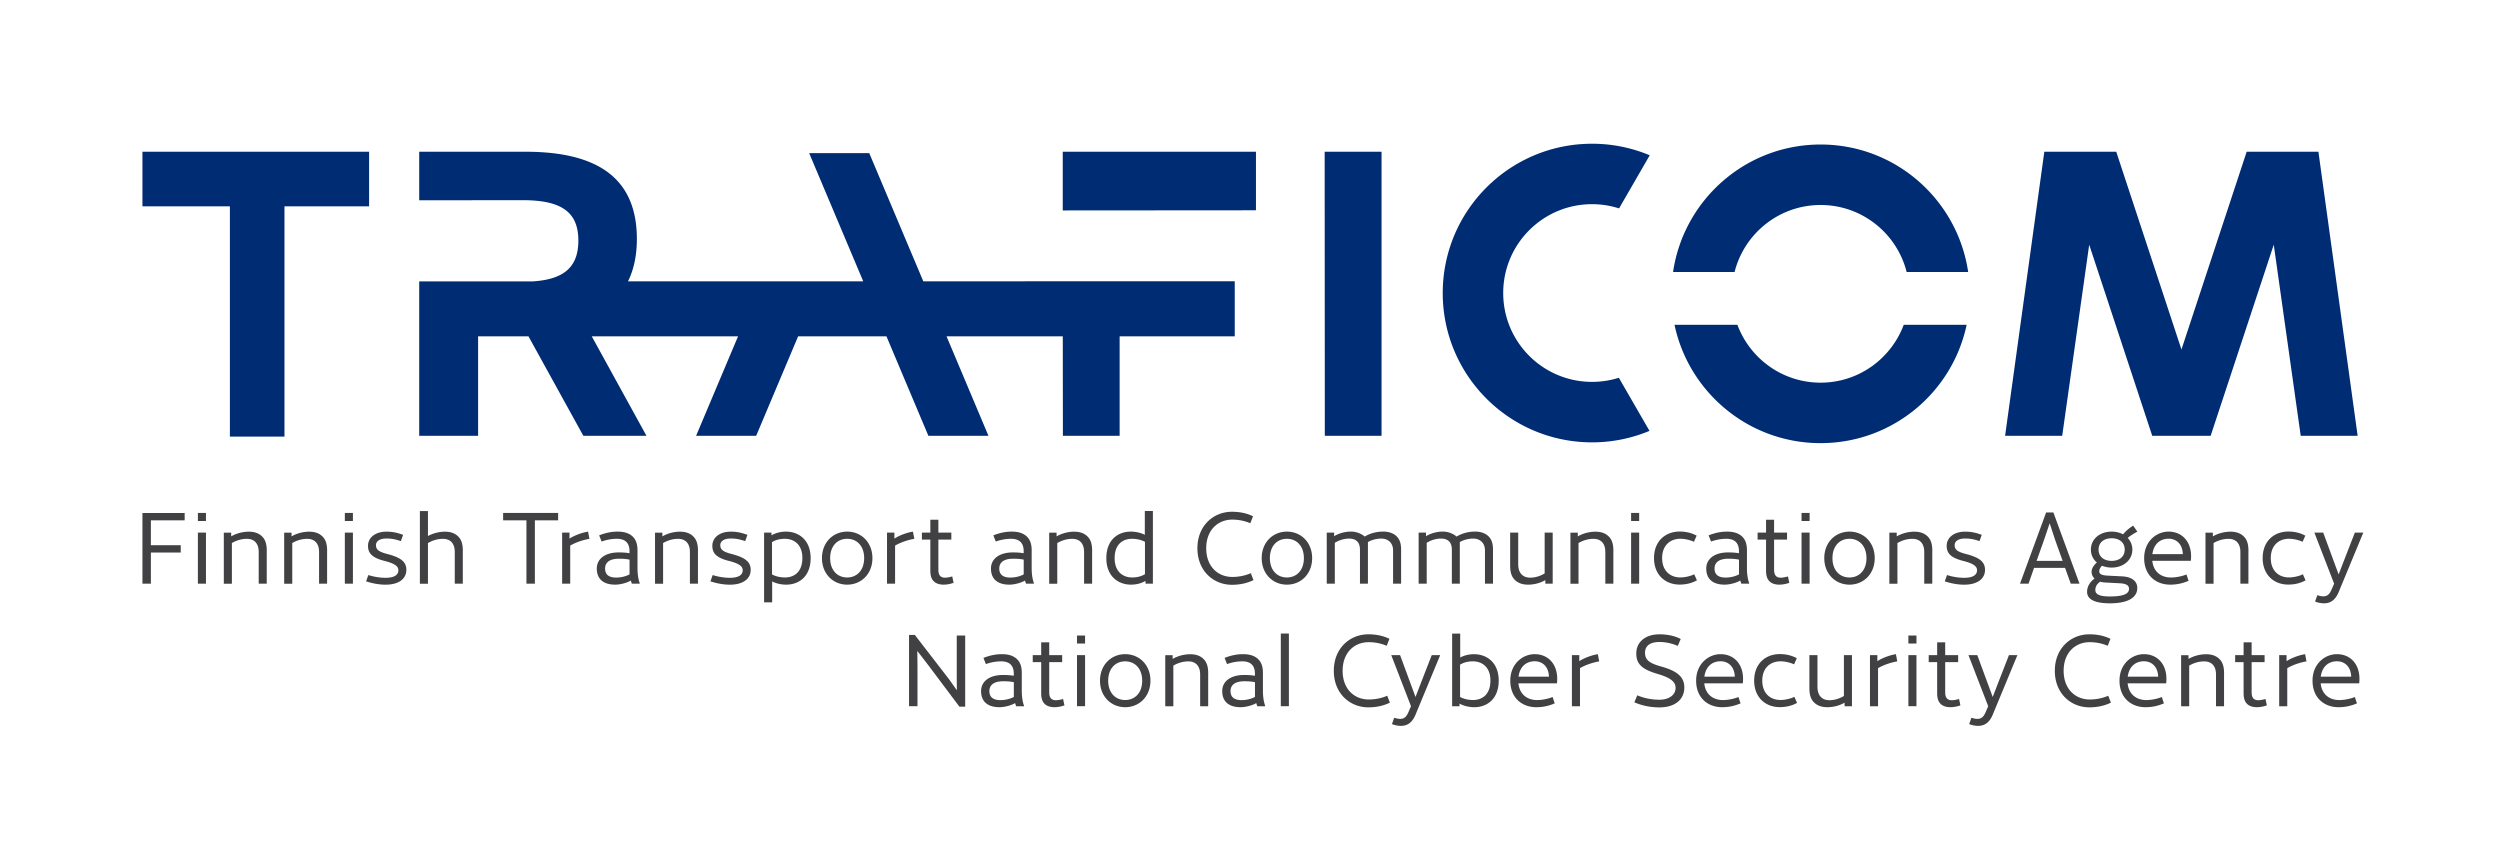 <svg xmlns="http://www.w3.org/2000/svg" viewBox="0 0 675.02 231.85"><defs><style>.f{fill:#414042}</style></defs><g id="b"><g id="c"><path style="fill:none" d="M0 0h675.02v231.85H0z"/><path d="M514.03 87.69c-3.4 9.12-12.16 15.63-22.46 15.63s-19.07-6.51-22.46-15.63h-16.98c3.85 18.25 20.04 31.96 39.44 31.96s35.59-13.71 39.44-31.96h-16.98ZM38.46 40.97v14.75h23.61v62.17h14.74V55.72h22.85V40.97h-61.2Zm319.21 0 .04 76.7h15.32v-76.7h-15.36Zm-244.48 0v13.11l27.97-.03c10.52 0 15 3.26 15 10.91 0 7.08-3.8 10.48-12.32 11.02h-30.65v41.69h15.9V90.81h13.6l14.82 26.86h17.04l-14.77-26.86h39.5l-11.33 26.86h16.22l11.33-26.86h23.85l11.32 26.86h16.22l-11.32-26.86h31.39l.03 26.86h15.32V90.81h31.08V75.94l-84.09.02-14.6-34.62h-16.22l14.6 34.62h-63.52c.77-1.54 2.4-5.23 2.4-11.42 0-15.86-9.84-23.57-30.07-23.57h-28.71Zm173.76 0v15.85l52.17-.04V40.97h-52.17Zm319.67 0-17.61 53.4-17.61-53.4h-19.42l-10.59 76.7h15.42l7.29-51.6 17.02 51.6h15.77l17.04-51.6 7.28 51.6h15.37l-10.59-76.7h-19.37ZM451.74 73.44h16.61c2.63-10.39 12.02-18.09 23.23-18.09s20.6 7.7 23.23 18.09h16.61c-2.86-19.46-19.58-34.42-39.84-34.42s-36.98 14.96-39.84 34.42m-62.19 5.68c0 22.27 18.05 40.32 40.32 40.32 5.5 0 10.74-1.11 15.51-3.1L437.1 102c-2.28.72-4.71 1.11-7.23 1.11-13.25 0-23.99-10.74-23.99-23.99s10.74-23.99 23.99-23.99c2.54 0 4.99.4 7.29 1.14l8.28-14.34a40.143 40.143 0 0 0-15.57-3.12c-22.27 0-40.32 18.05-40.32 40.32" style="fill:#002c74"/><path class="f" d="M49.86 138.5v1.99h-9.12v6.71h8.06v1.99h-8.06v8.41h-2.28v-19.09h11.4ZM55.61 138.5v2.17h-2.18v-2.17h2.18Zm0 5.3v13.79h-2.18V143.8h2.18ZM72.02 148.82v8.78h-2.17v-8.56c0-2.39-1.27-3.55-3.21-3.55-1.3 0-2.73.37-4.03 1.14v10.98h-2.18v-13.79h1.99v1.01c1.3-.77 3.05-1.27 4.75-1.27 1.59 0 2.76.45 3.61 1.3.96.96 1.25 2.23 1.25 3.98ZM88.32 148.82v8.78h-2.17v-8.56c0-2.39-1.27-3.55-3.21-3.55-1.3 0-2.73.37-4.03 1.14v10.98h-2.18v-13.79h1.99v1.01c1.3-.77 3.05-1.27 4.75-1.27 1.59 0 2.76.45 3.61 1.3.96.96 1.25 2.23 1.25 3.98ZM95.29 138.5v2.17h-2.18v-2.17h2.18Zm0 5.3v13.79h-2.18V143.8h2.18ZM108.84 144.42l-.61 1.7c-1.22-.45-2.41-.72-3.87-.72-1.75 0-2.84.69-2.84 1.78s.53 1.75 3 2.39c3.82.98 5.2 2.18 5.2 4.3 0 2.44-2.09 4-5.62 4-1.75 0-3.53-.34-5.25-.9l.61-1.7c1.51.48 3.13.74 4.64.74 2.31 0 3.47-.74 3.47-2.04 0-1.01-.88-1.8-3.74-2.52-3.47-.87-4.46-2.15-4.46-4.08 0-2.17 1.91-3.82 4.99-3.82 1.75 0 3.08.34 4.48.87ZM124.96 148.82v8.78h-2.17v-8.56c0-2.39-1.27-3.55-3.21-3.55-1.3 0-2.73.37-4.03 1.14v10.98h-2.18v-19.62h2.18v6.74c1.27-.69 2.94-1.17 4.56-1.17s2.76.45 3.61 1.3c.96.96 1.25 2.23 1.25 3.98ZM135.85 140.49v-1.99h14.85v1.99h-6.28v17.1h-2.28v-17.1h-6.28ZM153.96 147.31v10.29h-2.18v-13.79h1.99v1.62c1.33-.88 3.42-1.64 5.01-1.88l.37 1.94c-1.64.27-3.66.93-5.2 1.83ZM172.73 157.49v.11h-2.12c-.11-.29-.21-.56-.27-.85-1.09.64-2.86 1.11-4.24 1.11-3.16 0-4.96-1.51-4.96-4.35 0-2.6 2.23-4.35 5.91-4.35 1.25 0 2.07.08 2.92.21v-.58c0-2.28-1.27-3.31-3.39-3.31-1.35 0-2.76.24-4.14.74l-.66-1.67c1.75-.69 3.34-1.01 4.96-1.01 2.02 0 3.26.53 4.14 1.38.9.9 1.25 2.12 1.25 3.69v4.77c0 1.3.13 2.78.61 4.11Zm-6.36-1.54c1.22 0 2.57-.29 3.61-.87v-3.98c-.9-.16-1.46-.24-2.86-.24-2.52 0-3.74 1.01-3.74 2.65s1.03 2.44 3 2.44ZM188.45 148.82v8.78h-2.17v-8.56c0-2.39-1.27-3.55-3.21-3.55-1.3 0-2.73.37-4.03 1.14v10.98h-2.18v-13.79h1.99v1.01c1.3-.77 3.05-1.27 4.75-1.27 1.59 0 2.76.45 3.61 1.3.96.96 1.25 2.23 1.25 3.98ZM201.81 144.42l-.61 1.7c-1.22-.45-2.41-.72-3.87-.72-1.75 0-2.84.69-2.84 1.78s.53 1.75 3 2.39c3.82.98 5.2 2.18 5.2 4.3 0 2.44-2.09 4-5.62 4-1.75 0-3.53-.34-5.25-.9l.61-1.7c1.51.48 3.13.74 4.64.74 2.31 0 3.47-.74 3.47-2.04 0-1.01-.88-1.8-3.74-2.52-3.47-.87-4.46-2.15-4.46-4.08 0-2.17 1.91-3.82 4.99-3.82 1.75 0 3.08.34 4.48.87ZM218.88 150.7c0 4.93-3.13 7.16-6.6 7.16-1.41 0-2.78-.34-3.79-.87v5.65h-2.18v-18.83h1.99v.74c1.03-.61 2.39-1.01 3.92-1.01 3.42 0 6.66 2.23 6.66 7.16Zm-2.23 0c0-3.69-2.25-5.22-4.75-5.22-1.3 0-2.49.29-3.45.9v8.72c.98.53 2.25.82 3.5.82 2.55 0 4.69-1.54 4.69-5.22ZM235.56 150.7c0 4.27-3.02 7.16-6.81 7.16s-6.81-2.89-6.81-7.16 3.02-7.16 6.81-7.16 6.81 2.89 6.81 7.16Zm-2.23 0c0-3.26-1.94-5.22-4.59-5.22s-4.59 1.96-4.59 5.22 1.94 5.22 4.59 5.22 4.59-1.96 4.59-5.22ZM241.68 147.31v10.29h-2.18v-13.79h1.99v1.62c1.33-.88 3.42-1.64 5.01-1.88l.37 1.94c-1.64.27-3.66.93-5.2 1.83ZM257.48 157.36c-.8.32-1.91.5-2.7.5-1.03 0-2.02-.27-2.65-.9-.64-.64-.93-1.54-.93-2.86v-8.41h-2.28v-1.88h2.28v-3.47h2.17v3.47h3.5v1.88h-3.5v8.17c0 1.49.64 2.12 1.78 2.12.64 0 1.33-.16 1.96-.34l.37 1.72ZM279.16 157.49v.11h-2.12c-.11-.29-.21-.56-.27-.85-1.09.64-2.86 1.11-4.24 1.11-3.16 0-4.96-1.51-4.96-4.35 0-2.6 2.23-4.35 5.91-4.35 1.25 0 2.07.08 2.92.21v-.58c0-2.28-1.27-3.31-3.39-3.31-1.35 0-2.76.24-4.14.74l-.66-1.67c1.75-.69 3.34-1.01 4.96-1.01 2.02 0 3.26.53 4.14 1.38.9.9 1.25 2.12 1.25 3.69v4.77c0 1.3.13 2.78.61 4.11Zm-6.36-1.54c1.22 0 2.57-.29 3.61-.87v-3.98c-.9-.16-1.46-.24-2.86-.24-2.52 0-3.74 1.01-3.74 2.65s1.03 2.44 3 2.44ZM294.88 148.82v8.78h-2.17v-8.56c0-2.39-1.27-3.55-3.21-3.55-1.3 0-2.73.37-4.03 1.14v10.98h-2.18v-13.79h1.99v1.01c1.3-.77 3.05-1.27 4.75-1.27 1.59 0 2.76.45 3.61 1.3.96.96 1.25 2.23 1.25 3.98ZM311.29 137.97v19.62h-1.99v-.74c-1.03.61-2.39 1.01-3.92 1.01-3.42 0-6.66-2.23-6.66-7.16s3.13-7.16 6.6-7.16c1.4 0 2.78.34 3.79.87v-6.44h2.17Zm-5.59 17.95c1.3 0 2.49-.29 3.45-.9v-8.72c-.98-.53-2.25-.82-3.5-.82-2.55 0-4.69 1.54-4.69 5.22s2.25 5.22 4.75 5.22ZM338.33 139.4l-.74 1.88c-1.33-.58-3.05-.98-4.85-.98-3.9 0-7.05 2.81-7.05 7.74s3.16 7.74 7.05 7.74c1.88 0 3.58-.4 4.99-1.01l.72 1.86c-1.67.82-3.61 1.27-5.81 1.27-4.99 0-9.33-3.74-9.33-9.86s4.35-9.86 9.33-9.86c2.25 0 4.11.45 5.7 1.22ZM354.29 150.7c0 4.27-3.02 7.16-6.81 7.16s-6.81-2.89-6.81-7.16 3.02-7.16 6.81-7.16 6.81 2.89 6.81 7.16Zm-2.23 0c0-3.26-1.94-5.22-4.59-5.22s-4.59 1.96-4.59 5.22 1.94 5.22 4.59 5.22 4.59-1.96 4.59-5.22ZM378.31 148.42v9.17h-2.17v-8.99c0-1.94-1.27-3.18-3.21-3.18-1.19 0-2.63.37-3.58.95v11.22h-2.15v-9.12c0-2.15-1.09-3.05-3-3.05-1.17 0-2.6.4-3.79 1.14v11.03h-2.18V143.8h1.99v.98c1.19-.74 2.89-1.25 4.53-1.25 1.35 0 2.73.48 3.74 1.35 1.35-.85 3.16-1.35 4.99-1.35 1.56 0 2.81.48 3.61 1.27.88.88 1.22 1.99 1.22 3.61ZM403.12 148.42v9.17h-2.17v-8.99c0-1.94-1.27-3.18-3.21-3.18-1.19 0-2.63.37-3.58.95v11.22h-2.15v-9.12c0-2.15-1.09-3.05-3-3.05-1.17 0-2.6.4-3.79 1.14v11.03h-2.18V143.8h1.99v.98c1.19-.74 2.89-1.25 4.53-1.25 1.35 0 2.73.48 3.74 1.35 1.35-.85 3.16-1.35 4.99-1.35 1.56 0 2.81.48 3.61 1.27.88.88 1.22 1.99 1.22 3.61ZM419.24 143.81v13.79h-1.99v-.96c-1.27.74-2.94 1.22-4.64 1.22-1.59 0-2.76-.45-3.61-1.3-.96-.95-1.25-2.23-1.25-3.98v-8.78h2.18v8.56c0 2.39 1.27 3.61 3.21 3.61 1.3 0 2.65-.37 3.93-1.14V143.8h2.17ZM435.62 148.82v8.78h-2.17v-8.56c0-2.39-1.27-3.55-3.21-3.55-1.3 0-2.73.37-4.03 1.14v10.98h-2.18v-13.79h1.99v1.01c1.3-.77 3.05-1.27 4.75-1.27 1.59 0 2.76.45 3.61 1.3.96.96 1.25 2.23 1.25 3.98ZM442.59 138.5v2.17h-2.18v-2.17h2.18Zm0 5.3v13.79h-2.18V143.8h2.18ZM458.1 144.65l-.72 1.64c-1.01-.48-2.49-.82-3.63-.82-2.89 0-4.96 1.88-4.96 5.22s2.07 5.22 4.93 5.22c1.19 0 2.73-.34 3.74-.85l.72 1.64c-1.35.74-2.86 1.14-4.69 1.14-3.79 0-6.89-2.57-6.89-7.16s3.1-7.16 6.92-7.16c1.75 0 3.29.4 4.59 1.11ZM472.29 157.49v.11h-2.12c-.11-.29-.21-.56-.27-.85-1.09.64-2.86 1.11-4.24 1.11-3.16 0-4.96-1.51-4.96-4.35 0-2.6 2.23-4.35 5.91-4.35 1.25 0 2.07.08 2.92.21v-.58c0-2.28-1.27-3.31-3.39-3.31-1.35 0-2.76.24-4.14.74l-.66-1.67c1.75-.69 3.34-1.01 4.96-1.01 2.02 0 3.26.53 4.14 1.38.9.9 1.25 2.12 1.25 3.69v4.77c0 1.3.13 2.78.61 4.11Zm-6.36-1.54c1.22 0 2.57-.29 3.61-.87v-3.98c-.9-.16-1.46-.24-2.86-.24-2.52 0-3.74 1.01-3.74 2.65s1.03 2.44 3 2.44ZM483.13 157.36c-.8.32-1.91.5-2.7.5-1.03 0-2.02-.27-2.65-.9-.64-.64-.93-1.54-.93-2.86v-8.41h-2.28v-1.88h2.28v-3.47h2.17v3.47h3.5v1.88h-3.5v8.17c0 1.49.64 2.12 1.78 2.12.64 0 1.33-.16 1.96-.34l.37 1.72ZM488.61 138.5v2.17h-2.18v-2.17h2.18Zm0 5.3v13.79h-2.18V143.8h2.18ZM506.19 150.7c0 4.27-3.02 7.16-6.81 7.16s-6.81-2.89-6.81-7.16 3.02-7.16 6.81-7.16 6.81 2.89 6.81 7.16Zm-2.23 0c0-3.26-1.94-5.22-4.59-5.22s-4.59 1.96-4.59 5.22 1.94 5.22 4.59 5.22 4.59-1.96 4.59-5.22ZM521.73 148.82v8.78h-2.17v-8.56c0-2.39-1.27-3.55-3.21-3.55-1.3 0-2.73.37-4.03 1.14v10.98h-2.18v-13.79h1.99v1.01c1.3-.77 3.05-1.27 4.75-1.27 1.59 0 2.76.45 3.61 1.3.96.96 1.25 2.23 1.25 3.98ZM535.09 144.42l-.61 1.7c-1.22-.45-2.41-.72-3.87-.72-1.75 0-2.84.69-2.84 1.78s.53 1.75 3 2.39c3.82.98 5.2 2.18 5.2 4.3 0 2.44-2.09 4-5.62 4-1.75 0-3.53-.34-5.25-.9l.61-1.7c1.51.48 3.13.74 4.64.74 2.31 0 3.47-.74 3.47-2.04 0-1.01-.88-1.8-3.74-2.52-3.47-.87-4.46-2.15-4.46-4.08 0-2.17 1.91-3.82 4.99-3.82 1.75 0 3.08.34 4.48.87ZM557.59 153.32h-8.38l-1.48 4.27h-2.31l7.05-19.22h1.96l7.05 19.22h-2.36l-1.54-4.27Zm-5.67-7.58-2.02 5.7h7.03l-2.04-5.7-1.46-4.46-1.51 4.46ZM577.08 158.79c0 2.36-2.17 4.11-7.4 4.11-4.43 0-6.15-1.27-6.15-3.08 0-1.51.8-2.7 2.02-3.61-.53-.5-.8-1.14-.8-1.83 0-.82.5-1.72 1.43-2.49a4.49 4.49 0 0 1-1.62-3.5c0-2.84 2.41-4.85 5.59-4.85 1.17 0 2.23.27 3.1.74.74-.93 1.56-1.59 2.71-2.36l1.14 1.62c-1.06.61-1.78 1.01-2.6 1.7.77.82 1.25 1.91 1.25 3.16 0 2.84-2.41 4.85-5.59 4.85-.95 0-1.83-.19-2.62-.5-.45.5-.72.98-.72 1.41 0 .69.24 1.17 2.39 1.27l3.74.19c2.68.13 4.14 1.3 4.14 3.18Zm-2.23.21c0-.85-.58-1.41-2.49-1.51l-4-.21c-.48-.03-.93-.11-1.3-.21-.9.61-1.3 1.38-1.3 2.23 0 1.11.98 1.75 3.92 1.75 4 0 5.17-.87 5.17-2.04Zm-8.22-10.61c0 1.91 1.43 3.05 3.53 3.05s3.53-1.14 3.53-3.05-1.43-3.05-3.53-3.05-3.53 1.14-3.53 3.05ZM591.53 151.42h-10.39c.29 2.89 2.28 4.51 5.04 4.51 1.38 0 2.94-.32 4.19-.82l.56 1.72c-1.59.66-3.1 1.03-4.96 1.03-3.95 0-7.03-2.6-7.03-7.16s3.34-7.16 6.6-7.16c3.55 0 6.07 2.6 6.07 6.66 0 .37-.03.98-.08 1.22Zm-10.37-1.8h8.22c-.08-2.68-1.72-4.16-3.84-4.16-2.25 0-4 1.38-4.38 4.16ZM607.09 148.82v8.78h-2.17v-8.56c0-2.39-1.27-3.55-3.21-3.55-1.3 0-2.73.37-4.03 1.14v10.98h-2.18v-13.79h1.99v1.01c1.3-.77 3.05-1.27 4.75-1.27 1.59 0 2.76.45 3.61 1.3.96.96 1.25 2.23 1.25 3.98ZM622.44 144.65l-.72 1.64c-1.01-.48-2.49-.82-3.63-.82-2.89 0-4.96 1.88-4.96 5.22s2.07 5.22 4.93 5.22c1.19 0 2.73-.34 3.74-.85l.72 1.64c-1.35.74-2.86 1.14-4.69 1.14-3.79 0-6.89-2.57-6.89-7.16s3.1-7.16 6.92-7.16c1.75 0 3.29.4 4.59 1.11ZM627.29 143.81l2.73 7.42 1.43 3.87 1.49-3.87 2.89-7.42h2.28l-6.71 16.2c-.85 1.94-2.09 2.89-3.87 2.89-.69 0-1.59-.13-2.44-.48l.61-1.72c.61.21 1.19.32 1.59.32.95 0 1.64-.42 2.2-1.72l.74-1.7-5.33-13.79h2.39ZM260.61 171.59v19.22h-1.56l-8.27-11.03-3.1-4.03.05 4.14v10.79h-2.28v-19.25h1.56l9.33 12.09 2.02 2.86-.03-2.94v-11.85h2.28ZM276.49 190.58v.11h-2.12c-.11-.29-.21-.56-.27-.85-1.09.64-2.86 1.11-4.24 1.11-3.16 0-4.96-1.51-4.96-4.35 0-2.6 2.23-4.35 5.91-4.35 1.25 0 2.07.08 2.92.21v-.58c0-2.28-1.27-3.31-3.39-3.31-1.35 0-2.76.24-4.14.74l-.66-1.67c1.75-.69 3.34-1.01 4.96-1.01 2.02 0 3.26.53 4.14 1.38.9.9 1.25 2.12 1.25 3.69v4.77c0 1.3.13 2.78.61 4.11Zm-6.36-1.54c1.22 0 2.57-.29 3.61-.87v-3.98c-.9-.16-1.46-.24-2.86-.24-2.52 0-3.74 1.01-3.74 2.65s1.03 2.44 3 2.44ZM287.41 190.45c-.8.32-1.91.5-2.7.5-1.03 0-2.02-.27-2.65-.9-.64-.64-.93-1.54-.93-2.86v-8.41h-2.28v-1.88h2.28v-3.47h2.17v3.47h3.5v1.88h-3.5v8.17c0 1.49.64 2.12 1.78 2.12.64 0 1.33-.16 1.96-.34l.37 1.72ZM292.98 171.59v2.17h-2.18v-2.17h2.18Zm0 5.3v13.79h-2.18v-13.79h2.18ZM310.63 183.79c0 4.27-3.02 7.16-6.81 7.16s-6.81-2.89-6.81-7.16 3.02-7.16 6.81-7.16 6.81 2.89 6.81 7.16Zm-2.23 0c0-3.26-1.94-5.22-4.59-5.22s-4.59 1.96-4.59 5.22 1.94 5.22 4.59 5.22 4.59-1.96 4.59-5.22ZM326.22 181.91v8.78h-2.17v-8.56c0-2.39-1.27-3.55-3.21-3.55-1.3 0-2.73.37-4.03 1.14v10.98h-2.18v-13.79h1.99v1.01c1.3-.77 3.05-1.27 4.75-1.27 1.59 0 2.76.45 3.61 1.3.96.96 1.25 2.23 1.25 3.98ZM341.6 190.58v.11h-2.12c-.11-.29-.21-.56-.27-.85-1.09.64-2.86 1.11-4.24 1.11-3.16 0-4.96-1.51-4.96-4.35 0-2.6 2.23-4.35 5.91-4.35 1.25 0 2.07.08 2.92.21v-.58c0-2.28-1.27-3.31-3.39-3.31-1.35 0-2.76.24-4.14.74l-.66-1.67c1.75-.69 3.34-1.01 4.96-1.01 2.02 0 3.26.53 4.14 1.38.9.9 1.25 2.12 1.25 3.69v4.77c0 1.3.13 2.78.61 4.11Zm-6.36-1.54c1.22 0 2.57-.29 3.61-.87v-3.98c-.9-.16-1.46-.24-2.86-.24-2.52 0-3.74 1.01-3.74 2.65s1.03 2.44 3 2.44ZM348.01 171.06v19.62h-2.18v-19.62h2.18ZM375.16 172.49l-.74 1.88c-1.33-.58-3.05-.98-4.85-.98-3.9 0-7.05 2.81-7.05 7.74s3.16 7.74 7.05 7.74c1.88 0 3.58-.4 4.99-1.01l.72 1.86c-1.67.82-3.61 1.27-5.81 1.27-4.99 0-9.33-3.74-9.33-9.86s4.35-9.86 9.33-9.86c2.25 0 4.11.45 5.7 1.22ZM378.04 176.9l2.73 7.42 1.43 3.87 1.49-3.87 2.89-7.42h2.28l-6.71 16.2c-.85 1.94-2.09 2.89-3.87 2.89-.69 0-1.59-.13-2.44-.48l.61-1.72c.61.21 1.19.32 1.59.32.95 0 1.64-.42 2.2-1.72l.74-1.7-5.33-13.79h2.39ZM404.66 183.79c0 4.93-3.13 7.16-6.6 7.16-1.49 0-2.97-.4-3.98-.98v.72h-1.99v-19.62h2.18v6.47c1.01-.56 2.31-.9 3.74-.9 3.42 0 6.66 2.23 6.66 7.16Zm-2.23 0c0-3.69-2.25-5.22-4.75-5.22-1.3 0-2.49.29-3.45.9v8.72c.98.53 2.25.82 3.5.82 2.55 0 4.69-1.54 4.69-5.22ZM420.38 184.51h-10.39c.29 2.89 2.28 4.51 5.04 4.51 1.38 0 2.94-.32 4.19-.82l.56 1.72c-1.59.66-3.1 1.03-4.96 1.03-3.95 0-7.03-2.6-7.03-7.16s3.34-7.16 6.6-7.16c3.55 0 6.07 2.6 6.07 6.66 0 .37-.03.98-.08 1.22Zm-10.37-1.8h8.22c-.08-2.68-1.72-4.16-3.84-4.16-2.25 0-4 1.38-4.38 4.16ZM426.61 180.4v10.29h-2.18V176.9h1.99v1.62c1.33-.88 3.42-1.64 5.01-1.88l.37 1.94c-1.64.27-3.66.93-5.2 1.83ZM453.81 172.52l-.8 1.88c-1.56-.69-3.34-1.06-4.91-1.06-2.55 0-3.93 1.03-3.93 2.89s1.01 2.81 4.38 3.74c4.53 1.25 6.23 2.97 6.23 5.65 0 3.24-2.49 5.38-6.74 5.38-2.17 0-4.56-.4-6.76-1.38l.8-1.88c1.96.85 4.11 1.19 5.97 1.19 2.68 0 4.37-1.35 4.37-3.18 0-1.54-1.11-2.68-4.8-3.77-4.16-1.22-5.81-2.6-5.81-5.54 0-3.13 2.49-5.17 6.28-5.17 2.02 0 4.06.4 5.7 1.25ZM470.56 184.51h-10.39c.29 2.89 2.28 4.51 5.04 4.51 1.38 0 2.94-.32 4.19-.82l.56 1.72c-1.59.66-3.1 1.03-4.96 1.03-3.95 0-7.03-2.6-7.03-7.16s3.34-7.16 6.6-7.16c3.55 0 6.07 2.6 6.07 6.66 0 .37-.03.98-.08 1.22Zm-10.37-1.8h8.22c-.08-2.68-1.72-4.16-3.84-4.16-2.25 0-4 1.38-4.38 4.16ZM485.14 177.74l-.72 1.64c-1.01-.48-2.49-.82-3.63-.82-2.89 0-4.96 1.88-4.96 5.22s2.07 5.22 4.93 5.22c1.19 0 2.73-.34 3.74-.85l.72 1.64c-1.35.74-2.86 1.14-4.69 1.14-3.79 0-6.89-2.57-6.89-7.16s3.1-7.16 6.92-7.16c1.75 0 3.29.4 4.59 1.11ZM500.04 176.9v13.79h-1.99v-.96c-1.27.74-2.94 1.22-4.64 1.22-1.59 0-2.76-.45-3.61-1.3-.96-.95-1.25-2.23-1.25-3.98v-8.78h2.18v8.56c0 2.39 1.27 3.61 3.21 3.61 1.3 0 2.65-.37 3.93-1.14v-11.03h2.17ZM507.09 180.4v10.29h-2.18V176.9h1.99v1.62c1.33-.88 3.42-1.64 5.01-1.88l.37 1.94c-1.64.27-3.66.93-5.2 1.83ZM517.46 171.59v2.17h-2.18v-2.17h2.18Zm0 5.3v13.79h-2.18v-13.79h2.18ZM529.33 190.45c-.8.32-1.91.5-2.7.5-1.03 0-2.02-.27-2.65-.9-.64-.64-.93-1.54-.93-2.86v-8.41h-2.28v-1.88h2.28v-3.47h2.17v3.47h3.5v1.88h-3.5v8.17c0 1.49.64 2.12 1.78 2.12.64 0 1.33-.16 1.96-.34l.37 1.72ZM533.89 176.9l2.73 7.42 1.43 3.87 1.49-3.87 2.89-7.42h2.28L538 193.1c-.85 1.94-2.09 2.89-3.87 2.89-.69 0-1.59-.13-2.44-.48l.61-1.72c.61.21 1.19.32 1.59.32.95 0 1.64-.42 2.2-1.72l.74-1.7-5.33-13.79h2.39ZM569.84 172.49l-.74 1.88c-1.33-.58-3.05-.98-4.85-.98-3.9 0-7.05 2.81-7.05 7.74s3.16 7.74 7.05 7.74c1.88 0 3.58-.4 4.99-1.01l.72 1.86c-1.67.82-3.61 1.27-5.81 1.27-4.99 0-9.33-3.74-9.33-9.86s4.35-9.86 9.33-9.86c2.25 0 4.11.45 5.7 1.22ZM584.87 184.51h-10.39c.29 2.89 2.28 4.51 5.04 4.51 1.38 0 2.94-.32 4.19-.82l.56 1.72c-1.59.66-3.1 1.03-4.96 1.03-3.95 0-7.03-2.6-7.03-7.16s3.34-7.16 6.6-7.16c3.55 0 6.07 2.6 6.07 6.66 0 .37-.03.98-.08 1.22Zm-10.37-1.8h8.22c-.08-2.68-1.72-4.16-3.84-4.16-2.25 0-4 1.38-4.38 4.16ZM600.51 181.91v8.78h-2.17v-8.56c0-2.39-1.27-3.55-3.21-3.55-1.3 0-2.73.37-4.03 1.14v10.98h-2.18v-13.79h1.99v1.01c1.3-.77 3.05-1.27 4.75-1.27 1.59 0 2.76.45 3.61 1.3.96.96 1.25 2.23 1.25 3.98ZM612.07 190.45c-.8.32-1.91.5-2.7.5-1.03 0-2.02-.27-2.65-.9-.64-.64-.93-1.54-.93-2.86v-8.41h-2.28v-1.88h2.28v-3.47h2.17v3.47h3.5v1.88h-3.5v8.17c0 1.49.64 2.12 1.78 2.12.64 0 1.33-.16 1.96-.34l.37 1.72ZM617.58 180.4v10.29h-2.18V176.9h1.99v1.62c1.33-.88 3.42-1.64 5.01-1.88l.37 1.94c-1.64.27-3.66.93-5.2 1.83ZM636.99 184.51H626.6c.29 2.89 2.28 4.51 5.04 4.51 1.38 0 2.94-.32 4.19-.82l.56 1.72c-1.59.66-3.1 1.03-4.96 1.03-3.95 0-7.03-2.6-7.03-7.16s3.34-7.16 6.6-7.16c3.55 0 6.07 2.6 6.07 6.66 0 .37-.03.98-.08 1.22Zm-10.37-1.8h8.22c-.08-2.68-1.72-4.16-3.84-4.16-2.25 0-4 1.38-4.38 4.16Z"/></g></g></svg>